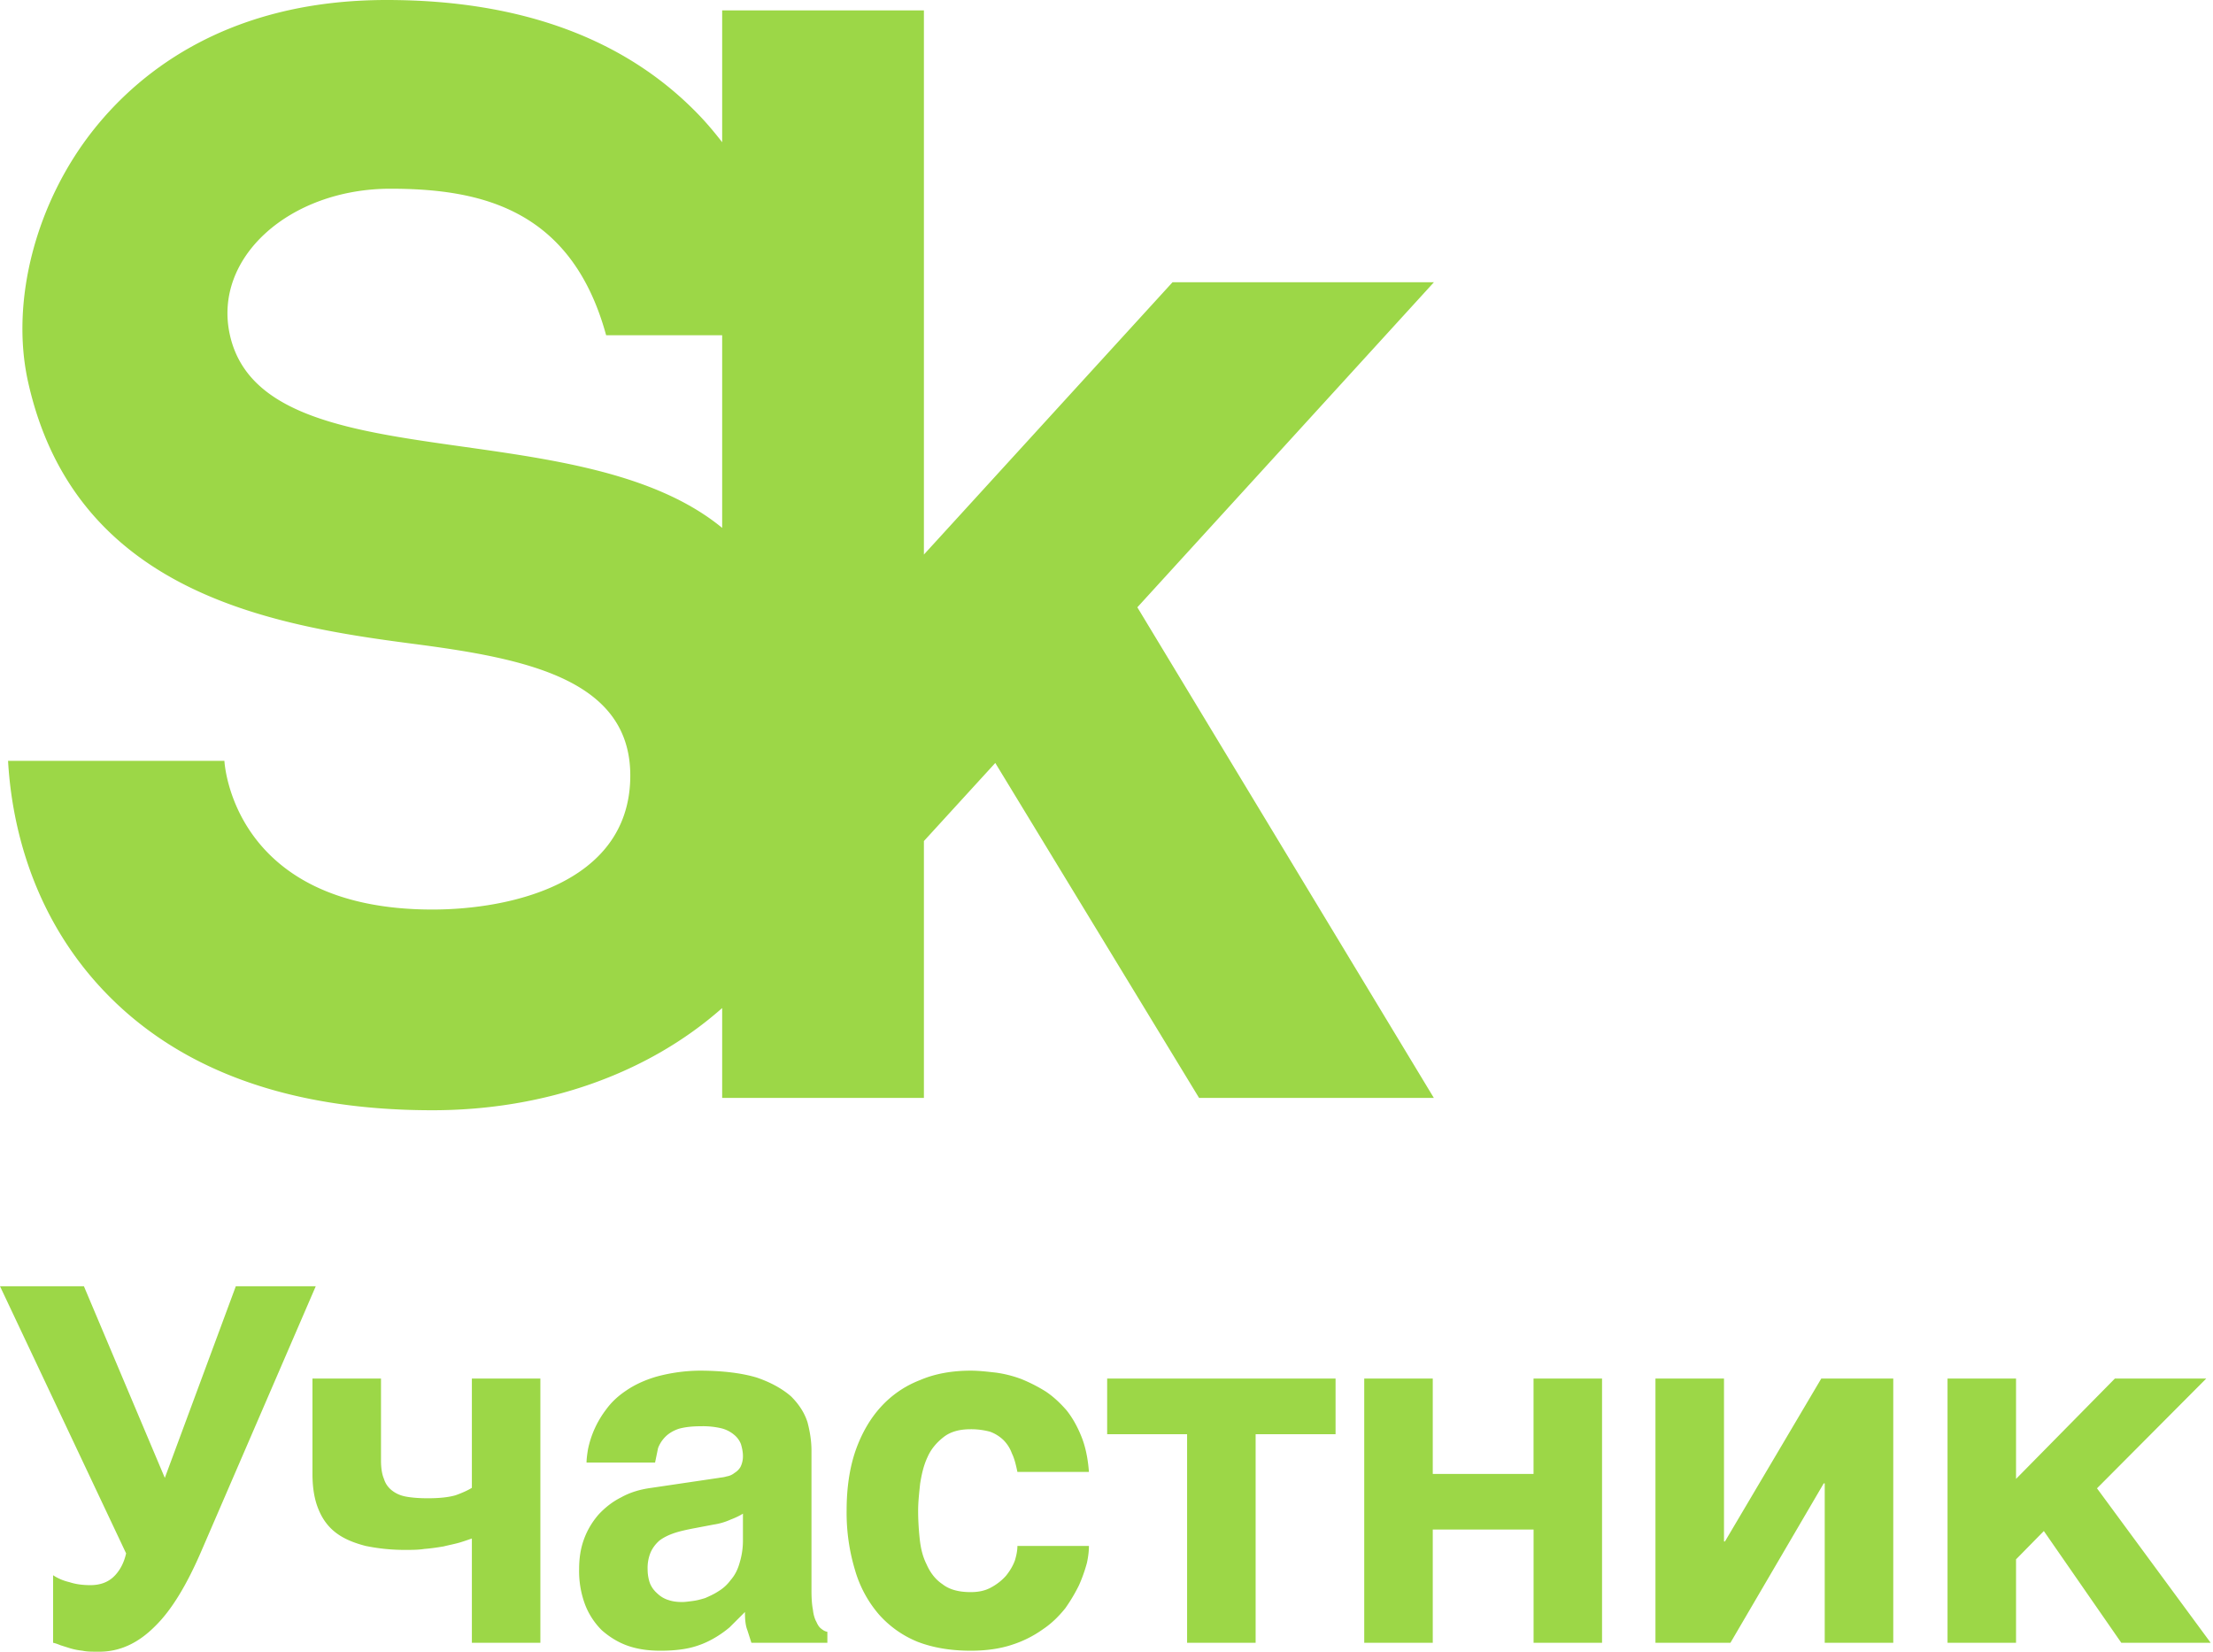 <svg width="67" height="50" fill="none" xmlns="http://www.w3.org/2000/svg"><path d="M6.964 10.157c-.54-2.358 1.813-4.444 4.855-4.444 2.74 0 5.487.615 6.532 4.435h3.513v5.832c-4.38-3.6-13.875-1.342-14.9-5.823zm36.45-1.614H35.5l-7.528 8.244V.315h-6.108v3.99c-.2-.257-.41-.512-.645-.762C18.998 1.193 15.797 0 11.706 0 6.975 0 4.284 2.118 2.86 3.894 1.092 6.099.303 9.108.85 11.56c1.414 6.35 7.306 7.363 11.633 7.926 3.416.444 6.685 1.065 6.598 4.11-.09 3.16-3.653 3.937-5.99 3.937-6.09 0-6.297-4.501-6.297-4.501H.244c.096 1.69.608 4.404 2.688 6.733 2.279 2.55 5.697 3.844 10.158 3.844 3.422 0 6.54-1.115 8.774-3.094v2.72h6.108V25.46l2.161-2.364 6.17 10.14h7.108l-8.977-14.852 8.98-9.841zM2.104 47.895c.18.06.391.09.632.09.3 0 .541-.09.721-.27.181-.18.301-.421.361-.692L0 38.936h2.54l2.45 5.802 2.15-5.802h2.42l-3.442 7.967c-.45 1.053-.917 1.834-1.428 2.33-.51.512-1.067.767-1.684.767-.21 0-.375 0-.51-.03a2.088 2.088 0 01-.377-.075l-.285-.09c-.075-.03-.15-.06-.226-.075v-2.045c.136.09.301.165.496.21zm11.821-1.202c-.15.045-.316.075-.496.12-.18.03-.376.06-.572.075-.195.03-.39.03-.57.03a5.86 5.86 0 01-1.218-.12c-.347-.09-.647-.21-.888-.391-.24-.18-.42-.42-.54-.721-.12-.286-.181-.647-.181-1.068v-2.886h2.075v2.48c0 .226.03.421.09.557.045.15.135.27.255.36.12.09.256.15.436.18.18.031.391.046.632.046.36 0 .631-.03.842-.09.21-.075.375-.15.496-.226v-3.307h2.074v7.998h-2.074v-3.157c-.09.03-.211.075-.361.12zm8.193-.692a1.9 1.9 0 01-.511.15l-.557.106c-.24.045-.45.09-.631.15-.18.06-.331.136-.451.226-.12.105-.21.225-.27.36a1.235 1.235 0 00-.091.512c0 .165.03.315.075.435.06.136.136.226.24.316a.83.83 0 00.316.18c.136.046.27.06.421.06.076 0 .18-.014.301-.03.12-.014.24-.044.39-.09.136-.06.271-.12.407-.21a1.25 1.25 0 00.36-.33c.12-.136.211-.301.271-.512.06-.195.105-.42.105-.691v-.812c-.12.075-.255.135-.375.18zm2.495 2.736c.015.15.06.286.105.361.045.105.09.166.15.21.06.046.106.076.181.09v.332h-2.3l-.12-.376c-.06-.15-.075-.331-.075-.556l-.466.465a3.206 3.206 0 01-.527.361 2.635 2.635 0 01-.661.256c-.256.06-.556.09-.902.09-.361 0-.692-.045-.992-.15-.3-.106-.557-.27-.782-.466a2.205 2.205 0 01-.511-.782 2.89 2.89 0 01-.18-1.067c0-.331.044-.632.15-.917.105-.286.255-.526.436-.737.195-.21.42-.391.691-.526.27-.15.572-.24.917-.286l2.03-.3c.075-.015.15-.015.24-.045a.5.5 0 00.24-.106.52.52 0 00.181-.18.72.72 0 00.075-.331c0-.135-.03-.255-.06-.36a.678.678 0 00-.21-.286.958.958 0 00-.391-.196 2.443 2.443 0 00-.617-.06c-.285 0-.495.03-.66.075-.181.06-.317.15-.407.24a.981.981 0 00-.225.346l-.09.437h-2.075c0-.09.015-.226.045-.407a2.969 2.969 0 01.54-1.188c.151-.21.347-.405.618-.585.24-.166.556-.316.917-.421a5.142 5.142 0 011.292-.18c.707 0 1.293.074 1.744.21.436.15.782.346 1.038.571.24.24.405.496.496.782.075.285.12.571.12.857v4.239c0 .24.015.436.045.586zm6.025-4.735c-.06-.166-.15-.3-.255-.406a1.158 1.158 0 00-.406-.255 2.223 2.223 0 00-.587-.076c-.345 0-.616.075-.826.241-.21.165-.376.36-.482.601-.12.256-.18.526-.225.812-.03.286-.06.556-.06.812 0 .255.015.54.045.826.03.301.09.557.21.797.106.24.256.451.482.602.21.165.496.24.856.24.241 0 .451-.045.632-.15.165-.09.316-.21.436-.346.12-.15.21-.3.27-.466.045-.15.075-.3.075-.436h2.165c0 .135-.015.3-.06.511a4.6 4.6 0 01-.24.677 5.089 5.089 0 01-.421.706c-.196.24-.406.451-.677.632a3.38 3.38 0 01-.932.466c-.36.12-.782.18-1.248.18-.6 0-1.142-.09-1.608-.27a3.133 3.133 0 01-1.172-.828 3.566 3.566 0 01-.722-1.337 6.004 6.004 0 01-.256-1.804c0-.692.09-1.293.271-1.82.18-.51.436-.962.766-1.322a3.102 3.102 0 011.188-.812c.451-.195.977-.285 1.533-.285.241 0 .497.03.767.06a3.6 3.6 0 01.767.195c.256.105.496.226.736.376.226.15.436.346.632.571.18.226.33.496.45.797.121.3.196.661.226 1.067h-2.165c-.044-.21-.09-.406-.165-.556zm9.797-2.27v1.684h-2.42v6.314H35.94v-6.314h-2.42v-1.684h6.915zm5.994 2.886v-2.886h2.074v7.998H46.43v-3.428h-3.052v3.428h-2.075v-7.998h2.075v2.886h3.052zm5.795 2.045l2.916-4.931h2.18v7.998h-2.075v-4.826h-.03L52.39 49.73h-2.27v-7.998h2.075v4.93h.03zm11.805-4.931h2.766l-3.307 3.322 3.442 4.676h-2.706l-2.345-3.383-.842.857v2.526h-2.074v-7.998h2.074v3.037l2.992-3.037z" fill="#9CD747"/></svg>
